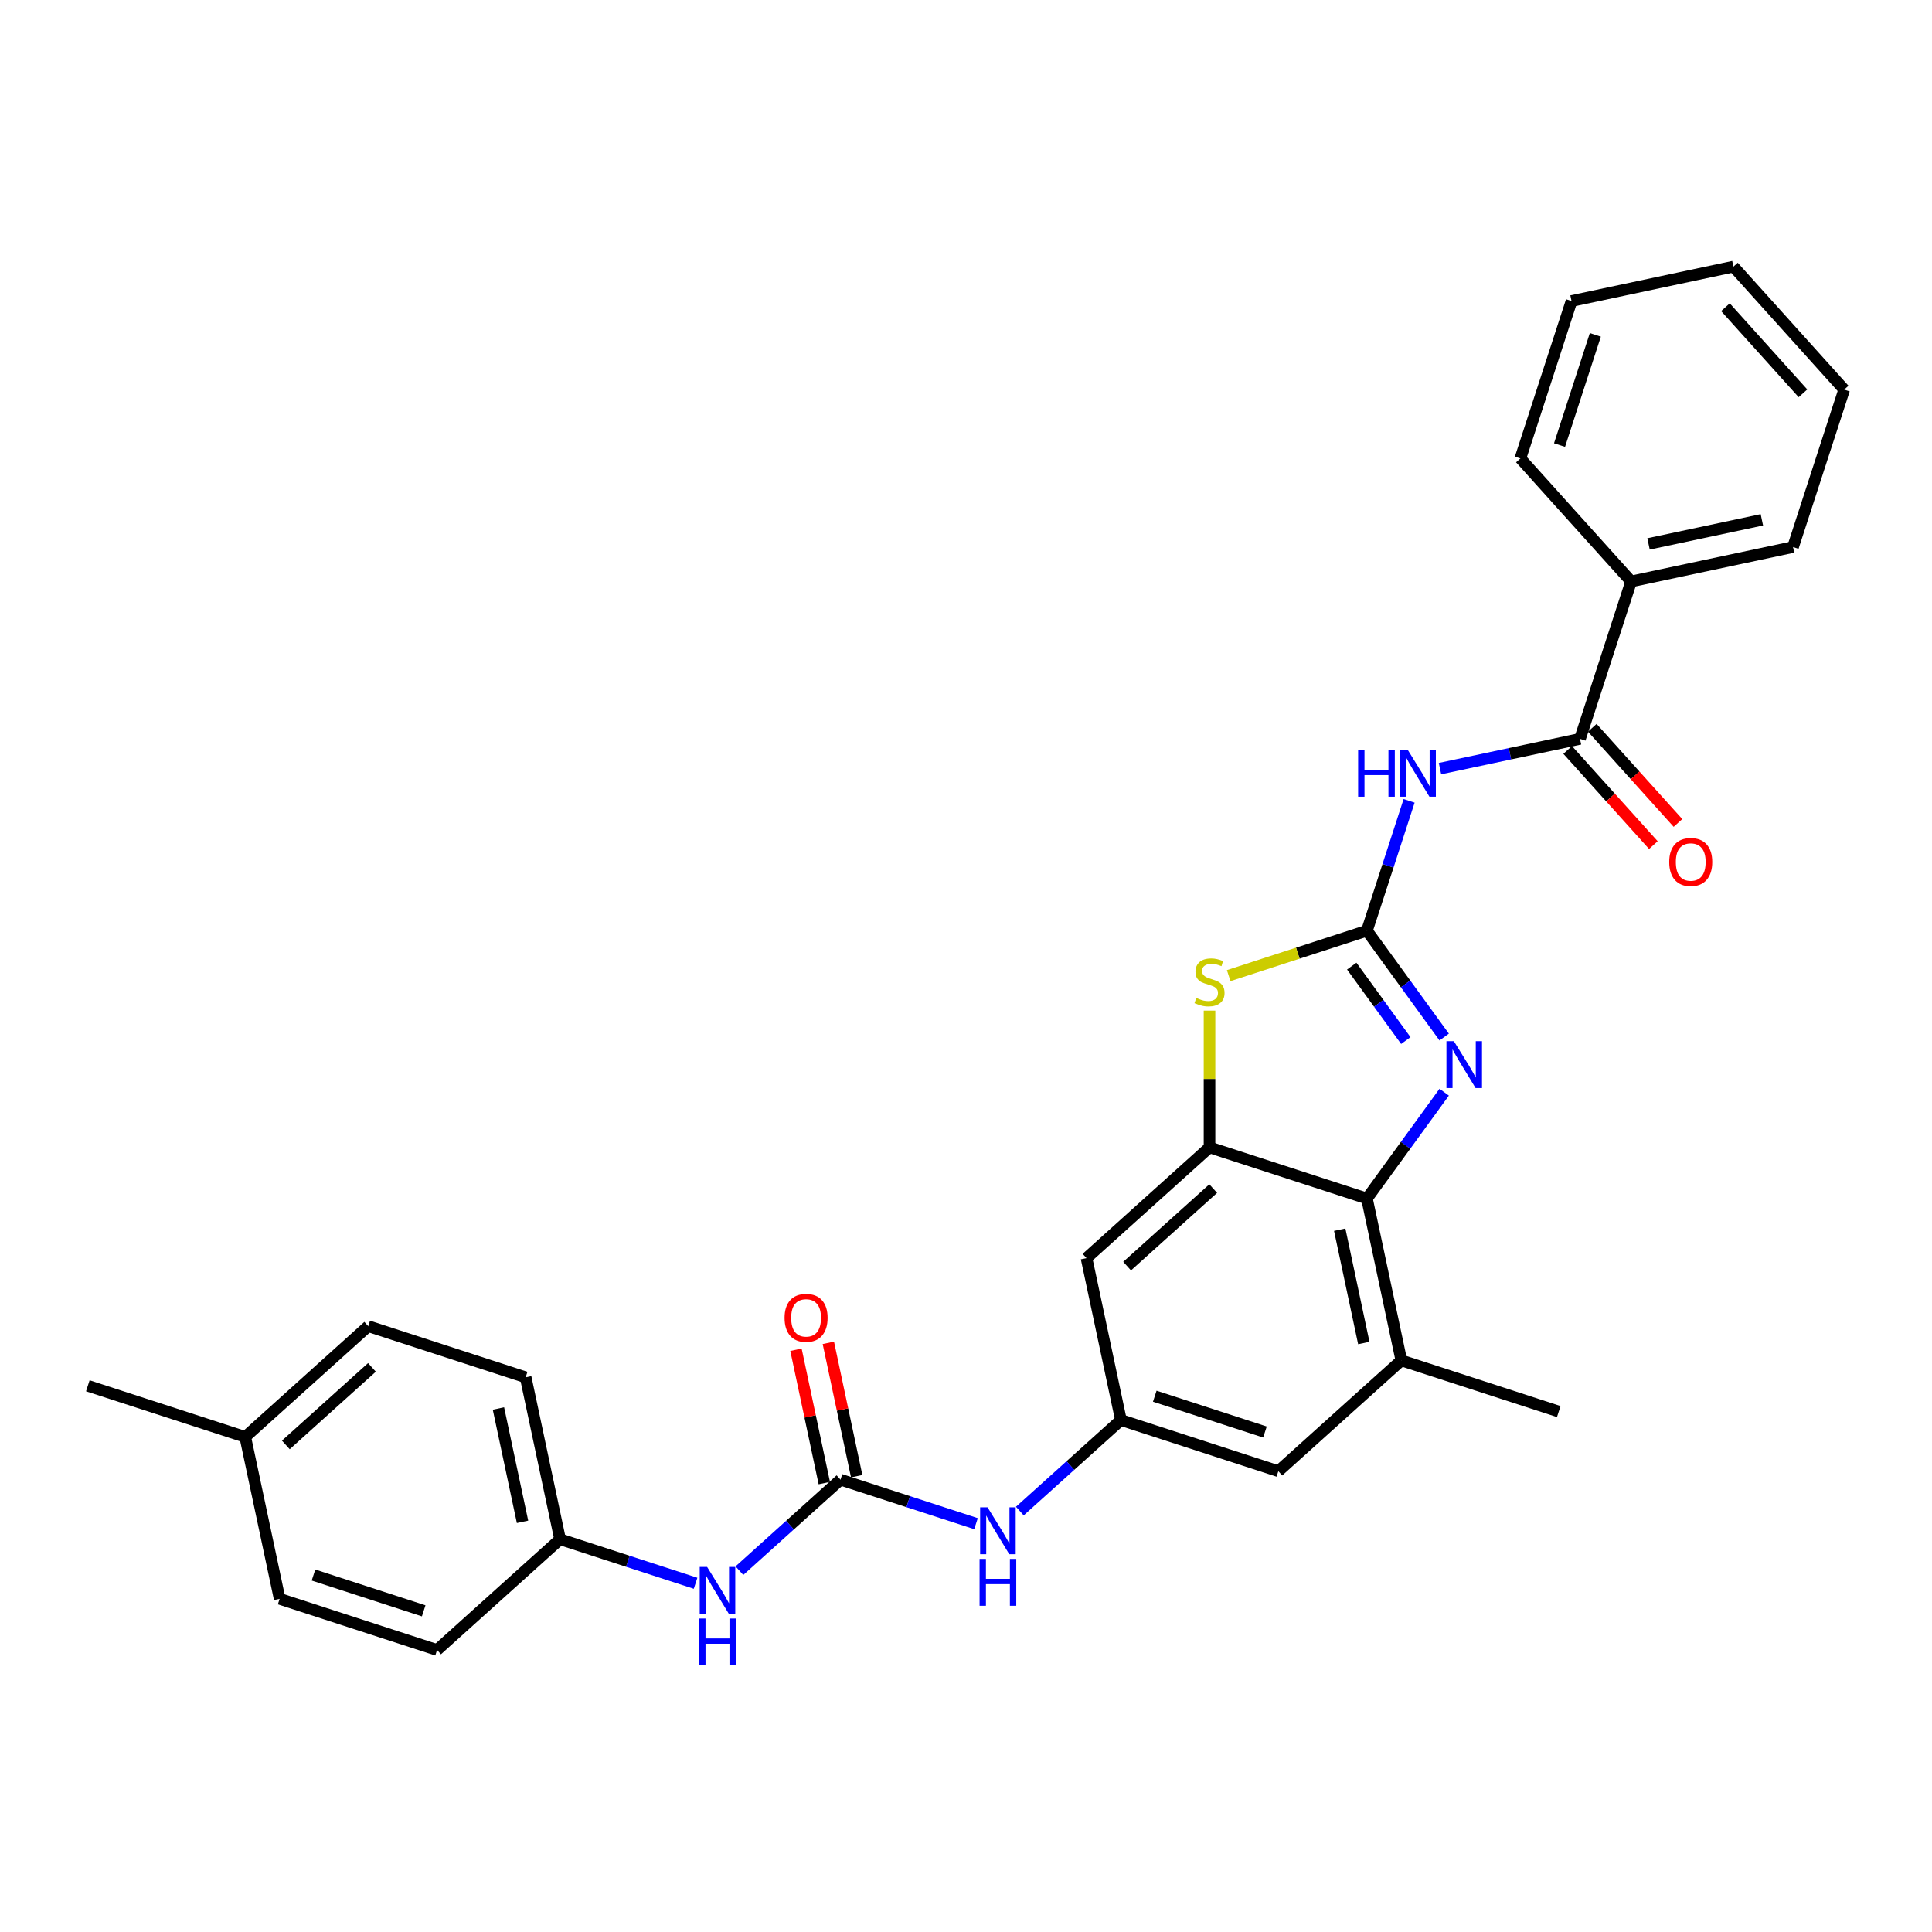 <?xml version='1.0' encoding='iso-8859-1'?>
<svg version='1.1' baseProfile='full'
              xmlns='http://www.w3.org/2000/svg'
                      xmlns:rdkit='http://www.rdkit.org/xml'
                      xmlns:xlink='http://www.w3.org/1999/xlink'
                  xml:space='preserve'
width='1000px' height='1000px' viewBox='0 0 1000 1000'>
<!-- END OF HEADER -->
<rect style='opacity:1.0;fill:#FFFFFF;stroke:none' width='1000' height='1000' x='0' y='0'> </rect>
<path class='bond-0' d='M 707.521,481.729 L 727.515,509.248' style='fill:none;fill-rule:evenodd;stroke:#000000;stroke-width:6px;stroke-linecap:butt;stroke-linejoin:miter;stroke-opacity:1' />
<path class='bond-0' d='M 727.515,509.248 L 747.509,536.767' style='fill:none;fill-rule:evenodd;stroke:#0000FF;stroke-width:6px;stroke-linecap:butt;stroke-linejoin:miter;stroke-opacity:1' />
<path class='bond-0' d='M 699.657,500.056 L 713.653,519.32' style='fill:none;fill-rule:evenodd;stroke:#000000;stroke-width:6px;stroke-linecap:butt;stroke-linejoin:miter;stroke-opacity:1' />
<path class='bond-0' d='M 713.653,519.32 L 727.648,538.583' style='fill:none;fill-rule:evenodd;stroke:#0000FF;stroke-width:6px;stroke-linecap:butt;stroke-linejoin:miter;stroke-opacity:1' />
<path class='bond-1' d='M 707.521,481.729 L 718.44,448.126' style='fill:none;fill-rule:evenodd;stroke:#000000;stroke-width:6px;stroke-linecap:butt;stroke-linejoin:miter;stroke-opacity:1' />
<path class='bond-1' d='M 718.44,448.126 L 729.358,414.523' style='fill:none;fill-rule:evenodd;stroke:#0000FF;stroke-width:6px;stroke-linecap:butt;stroke-linejoin:miter;stroke-opacity:1' />
<path class='bond-2' d='M 707.521,481.729 L 671.742,493.355' style='fill:none;fill-rule:evenodd;stroke:#000000;stroke-width:6px;stroke-linecap:butt;stroke-linejoin:miter;stroke-opacity:1' />
<path class='bond-2' d='M 671.742,493.355 L 635.963,504.98' style='fill:none;fill-rule:evenodd;stroke:#CCCC00;stroke-width:6px;stroke-linecap:butt;stroke-linejoin:miter;stroke-opacity:1' />
<path class='bond-4' d='M 747.509,565.313 L 727.515,592.832' style='fill:none;fill-rule:evenodd;stroke:#0000FF;stroke-width:6px;stroke-linecap:butt;stroke-linejoin:miter;stroke-opacity:1' />
<path class='bond-4' d='M 727.515,592.832 L 707.521,620.351' style='fill:none;fill-rule:evenodd;stroke:#000000;stroke-width:6px;stroke-linecap:butt;stroke-linejoin:miter;stroke-opacity:1' />
<path class='bond-5' d='M 745.339,397.839 L 781.568,390.138' style='fill:none;fill-rule:evenodd;stroke:#0000FF;stroke-width:6px;stroke-linecap:butt;stroke-linejoin:miter;stroke-opacity:1' />
<path class='bond-5' d='M 781.568,390.138 L 817.796,382.437' style='fill:none;fill-rule:evenodd;stroke:#000000;stroke-width:6px;stroke-linecap:butt;stroke-linejoin:miter;stroke-opacity:1' />
<path class='bond-3' d='M 626.042,523.094 L 626.042,558.485' style='fill:none;fill-rule:evenodd;stroke:#CCCC00;stroke-width:6px;stroke-linecap:butt;stroke-linejoin:miter;stroke-opacity:1' />
<path class='bond-3' d='M 626.042,558.485 L 626.042,593.876' style='fill:none;fill-rule:evenodd;stroke:#000000;stroke-width:6px;stroke-linecap:butt;stroke-linejoin:miter;stroke-opacity:1' />
<path class='bond-8' d='M 626.042,593.876 L 562.375,651.203' style='fill:none;fill-rule:evenodd;stroke:#000000;stroke-width:6px;stroke-linecap:butt;stroke-linejoin:miter;stroke-opacity:1' />
<path class='bond-8' d='M 627.957,615.209 L 583.39,655.337' style='fill:none;fill-rule:evenodd;stroke:#000000;stroke-width:6px;stroke-linecap:butt;stroke-linejoin:miter;stroke-opacity:1' />
<path class='bond-29' d='M 626.042,593.876 L 707.521,620.351' style='fill:none;fill-rule:evenodd;stroke:#000000;stroke-width:6px;stroke-linecap:butt;stroke-linejoin:miter;stroke-opacity:1' />
<path class='bond-7' d='M 707.521,620.351 L 725.334,704.151' style='fill:none;fill-rule:evenodd;stroke:#000000;stroke-width:6px;stroke-linecap:butt;stroke-linejoin:miter;stroke-opacity:1' />
<path class='bond-7' d='M 693.433,636.483 L 705.902,695.144' style='fill:none;fill-rule:evenodd;stroke:#000000;stroke-width:6px;stroke-linecap:butt;stroke-linejoin:miter;stroke-opacity:1' />
<path class='bond-14' d='M 811.43,388.17 L 833.605,412.799' style='fill:none;fill-rule:evenodd;stroke:#000000;stroke-width:6px;stroke-linecap:butt;stroke-linejoin:miter;stroke-opacity:1' />
<path class='bond-14' d='M 833.605,412.799 L 855.781,437.427' style='fill:none;fill-rule:evenodd;stroke:#FF0000;stroke-width:6px;stroke-linecap:butt;stroke-linejoin:miter;stroke-opacity:1' />
<path class='bond-14' d='M 824.163,376.705 L 846.339,401.333' style='fill:none;fill-rule:evenodd;stroke:#000000;stroke-width:6px;stroke-linecap:butt;stroke-linejoin:miter;stroke-opacity:1' />
<path class='bond-14' d='M 846.339,401.333 L 868.514,425.962' style='fill:none;fill-rule:evenodd;stroke:#FF0000;stroke-width:6px;stroke-linecap:butt;stroke-linejoin:miter;stroke-opacity:1' />
<path class='bond-15' d='M 817.796,382.437 L 844.271,300.958' style='fill:none;fill-rule:evenodd;stroke:#000000;stroke-width:6px;stroke-linecap:butt;stroke-linejoin:miter;stroke-opacity:1' />
<path class='bond-6' d='M 435.04,765.855 L 470.108,777.249' style='fill:none;fill-rule:evenodd;stroke:#000000;stroke-width:6px;stroke-linecap:butt;stroke-linejoin:miter;stroke-opacity:1' />
<path class='bond-6' d='M 470.108,777.249 L 505.177,788.644' style='fill:none;fill-rule:evenodd;stroke:#0000FF;stroke-width:6px;stroke-linecap:butt;stroke-linejoin:miter;stroke-opacity:1' />
<path class='bond-11' d='M 435.04,765.855 L 408.878,789.412' style='fill:none;fill-rule:evenodd;stroke:#000000;stroke-width:6px;stroke-linecap:butt;stroke-linejoin:miter;stroke-opacity:1' />
<path class='bond-11' d='M 408.878,789.412 L 382.716,812.968' style='fill:none;fill-rule:evenodd;stroke:#0000FF;stroke-width:6px;stroke-linecap:butt;stroke-linejoin:miter;stroke-opacity:1' />
<path class='bond-13' d='M 443.42,764.074 L 436.086,729.567' style='fill:none;fill-rule:evenodd;stroke:#000000;stroke-width:6px;stroke-linecap:butt;stroke-linejoin:miter;stroke-opacity:1' />
<path class='bond-13' d='M 436.086,729.567 L 428.751,695.06' style='fill:none;fill-rule:evenodd;stroke:#FF0000;stroke-width:6px;stroke-linecap:butt;stroke-linejoin:miter;stroke-opacity:1' />
<path class='bond-13' d='M 426.66,767.636 L 419.325,733.13' style='fill:none;fill-rule:evenodd;stroke:#000000;stroke-width:6px;stroke-linecap:butt;stroke-linejoin:miter;stroke-opacity:1' />
<path class='bond-13' d='M 419.325,733.13 L 411.991,698.623' style='fill:none;fill-rule:evenodd;stroke:#FF0000;stroke-width:6px;stroke-linecap:butt;stroke-linejoin:miter;stroke-opacity:1' />
<path class='bond-12' d='M 725.334,704.151 L 661.667,761.477' style='fill:none;fill-rule:evenodd;stroke:#000000;stroke-width:6px;stroke-linecap:butt;stroke-linejoin:miter;stroke-opacity:1' />
<path class='bond-22' d='M 725.334,704.151 L 806.813,730.626' style='fill:none;fill-rule:evenodd;stroke:#000000;stroke-width:6px;stroke-linecap:butt;stroke-linejoin:miter;stroke-opacity:1' />
<path class='bond-9' d='M 562.375,651.203 L 580.187,735.003' style='fill:none;fill-rule:evenodd;stroke:#000000;stroke-width:6px;stroke-linecap:butt;stroke-linejoin:miter;stroke-opacity:1' />
<path class='bond-10' d='M 580.187,735.003 L 554.025,758.56' style='fill:none;fill-rule:evenodd;stroke:#000000;stroke-width:6px;stroke-linecap:butt;stroke-linejoin:miter;stroke-opacity:1' />
<path class='bond-10' d='M 554.025,758.56 L 527.863,782.116' style='fill:none;fill-rule:evenodd;stroke:#0000FF;stroke-width:6px;stroke-linecap:butt;stroke-linejoin:miter;stroke-opacity:1' />
<path class='bond-30' d='M 580.187,735.003 L 661.667,761.477' style='fill:none;fill-rule:evenodd;stroke:#000000;stroke-width:6px;stroke-linecap:butt;stroke-linejoin:miter;stroke-opacity:1' />
<path class='bond-30' d='M 597.704,722.678 L 654.739,741.21' style='fill:none;fill-rule:evenodd;stroke:#000000;stroke-width:6px;stroke-linecap:butt;stroke-linejoin:miter;stroke-opacity:1' />
<path class='bond-16' d='M 360.03,819.496 L 324.962,808.101' style='fill:none;fill-rule:evenodd;stroke:#0000FF;stroke-width:6px;stroke-linecap:butt;stroke-linejoin:miter;stroke-opacity:1' />
<path class='bond-16' d='M 324.962,808.101 L 289.893,796.707' style='fill:none;fill-rule:evenodd;stroke:#000000;stroke-width:6px;stroke-linecap:butt;stroke-linejoin:miter;stroke-opacity:1' />
<path class='bond-23' d='M 844.271,300.958 L 928.071,283.145' style='fill:none;fill-rule:evenodd;stroke:#000000;stroke-width:6px;stroke-linecap:butt;stroke-linejoin:miter;stroke-opacity:1' />
<path class='bond-23' d='M 853.278,281.526 L 911.939,269.057' style='fill:none;fill-rule:evenodd;stroke:#000000;stroke-width:6px;stroke-linecap:butt;stroke-linejoin:miter;stroke-opacity:1' />
<path class='bond-24' d='M 844.271,300.958 L 786.944,237.291' style='fill:none;fill-rule:evenodd;stroke:#000000;stroke-width:6px;stroke-linecap:butt;stroke-linejoin:miter;stroke-opacity:1' />
<path class='bond-18' d='M 289.893,796.707 L 226.226,854.033' style='fill:none;fill-rule:evenodd;stroke:#000000;stroke-width:6px;stroke-linecap:butt;stroke-linejoin:miter;stroke-opacity:1' />
<path class='bond-19' d='M 289.893,796.707 L 272.081,712.906' style='fill:none;fill-rule:evenodd;stroke:#000000;stroke-width:6px;stroke-linecap:butt;stroke-linejoin:miter;stroke-opacity:1' />
<path class='bond-19' d='M 270.461,787.699 L 257.993,729.039' style='fill:none;fill-rule:evenodd;stroke:#000000;stroke-width:6px;stroke-linecap:butt;stroke-linejoin:miter;stroke-opacity:1' />
<path class='bond-17' d='M 126.934,743.758 L 190.601,686.432' style='fill:none;fill-rule:evenodd;stroke:#000000;stroke-width:6px;stroke-linecap:butt;stroke-linejoin:miter;stroke-opacity:1' />
<path class='bond-17' d='M 147.949,747.893 L 192.517,707.764' style='fill:none;fill-rule:evenodd;stroke:#000000;stroke-width:6px;stroke-linecap:butt;stroke-linejoin:miter;stroke-opacity:1' />
<path class='bond-25' d='M 126.934,743.758 L 45.455,717.284' style='fill:none;fill-rule:evenodd;stroke:#000000;stroke-width:6px;stroke-linecap:butt;stroke-linejoin:miter;stroke-opacity:1' />
<path class='bond-32' d='M 126.934,743.758 L 144.746,827.559' style='fill:none;fill-rule:evenodd;stroke:#000000;stroke-width:6px;stroke-linecap:butt;stroke-linejoin:miter;stroke-opacity:1' />
<path class='bond-20' d='M 226.226,854.033 L 144.746,827.559' style='fill:none;fill-rule:evenodd;stroke:#000000;stroke-width:6px;stroke-linecap:butt;stroke-linejoin:miter;stroke-opacity:1' />
<path class='bond-20' d='M 219.299,833.766 L 162.263,815.234' style='fill:none;fill-rule:evenodd;stroke:#000000;stroke-width:6px;stroke-linecap:butt;stroke-linejoin:miter;stroke-opacity:1' />
<path class='bond-21' d='M 272.081,712.906 L 190.601,686.432' style='fill:none;fill-rule:evenodd;stroke:#000000;stroke-width:6px;stroke-linecap:butt;stroke-linejoin:miter;stroke-opacity:1' />
<path class='bond-26' d='M 928.071,283.145 L 954.545,201.666' style='fill:none;fill-rule:evenodd;stroke:#000000;stroke-width:6px;stroke-linecap:butt;stroke-linejoin:miter;stroke-opacity:1' />
<path class='bond-27' d='M 786.944,237.291 L 813.419,155.811' style='fill:none;fill-rule:evenodd;stroke:#000000;stroke-width:6px;stroke-linecap:butt;stroke-linejoin:miter;stroke-opacity:1' />
<path class='bond-27' d='M 807.211,230.364 L 825.743,173.328' style='fill:none;fill-rule:evenodd;stroke:#000000;stroke-width:6px;stroke-linecap:butt;stroke-linejoin:miter;stroke-opacity:1' />
<path class='bond-31' d='M 954.545,201.666 L 897.219,137.999' style='fill:none;fill-rule:evenodd;stroke:#000000;stroke-width:6px;stroke-linecap:butt;stroke-linejoin:miter;stroke-opacity:1' />
<path class='bond-31' d='M 933.213,203.581 L 893.085,159.014' style='fill:none;fill-rule:evenodd;stroke:#000000;stroke-width:6px;stroke-linecap:butt;stroke-linejoin:miter;stroke-opacity:1' />
<path class='bond-28' d='M 813.419,155.811 L 897.219,137.999' style='fill:none;fill-rule:evenodd;stroke:#000000;stroke-width:6px;stroke-linecap:butt;stroke-linejoin:miter;stroke-opacity:1' />
<path  class='atom-1' d='M 752.515 538.909
L 760.466 551.76
Q 761.254 553.028, 762.522 555.324
Q 763.79 557.62, 763.858 557.757
L 763.858 538.909
L 767.08 538.909
L 767.08 563.171
L 763.756 563.171
L 755.223 549.121
Q 754.229 547.476, 753.167 545.591
Q 752.138 543.706, 751.83 543.124
L 751.83 563.171
L 748.677 563.171
L 748.677 538.909
L 752.515 538.909
' fill='#0000FF'/>
<path  class='atom-2' d='M 702.965 388.119
L 706.255 388.119
L 706.255 398.434
L 718.66 398.434
L 718.66 388.119
L 721.95 388.119
L 721.95 412.381
L 718.66 412.381
L 718.66 401.175
L 706.255 401.175
L 706.255 412.381
L 702.965 412.381
L 702.965 388.119
' fill='#0000FF'/>
<path  class='atom-2' d='M 728.633 388.119
L 736.583 400.969
Q 737.371 402.237, 738.639 404.533
Q 739.907 406.829, 739.976 406.967
L 739.976 388.119
L 743.197 388.119
L 743.197 412.381
L 739.873 412.381
L 731.34 398.331
Q 730.346 396.686, 729.284 394.801
Q 728.256 392.916, 727.947 392.334
L 727.947 412.381
L 724.794 412.381
L 724.794 388.119
L 728.633 388.119
' fill='#0000FF'/>
<path  class='atom-3' d='M 619.188 516.531
Q 619.462 516.634, 620.593 517.114
Q 621.724 517.593, 622.958 517.902
Q 624.226 518.176, 625.459 518.176
Q 627.755 518.176, 629.092 517.079
Q 630.428 515.949, 630.428 513.995
Q 630.428 512.659, 629.743 511.836
Q 629.092 511.014, 628.064 510.568
Q 627.036 510.123, 625.322 509.609
Q 623.163 508.958, 621.861 508.341
Q 620.593 507.724, 619.668 506.422
Q 618.777 505.119, 618.777 502.926
Q 618.777 499.876, 620.833 497.992
Q 622.923 496.107, 627.036 496.107
Q 629.846 496.107, 633.033 497.443
L 632.245 500.082
Q 629.332 498.882, 627.138 498.882
Q 624.774 498.882, 623.472 499.876
Q 622.169 500.836, 622.204 502.515
Q 622.204 503.817, 622.855 504.605
Q 623.54 505.394, 624.5 505.839
Q 625.493 506.285, 627.138 506.799
Q 629.332 507.484, 630.634 508.169
Q 631.936 508.855, 632.861 510.26
Q 633.821 511.631, 633.821 513.995
Q 633.821 517.354, 631.559 519.17
Q 629.332 520.952, 625.596 520.952
Q 623.437 520.952, 621.792 520.472
Q 620.182 520.027, 618.263 519.238
L 619.188 516.531
' fill='#CCCC00'/>
<path  class='atom-11' d='M 511.157 780.198
L 519.107 793.049
Q 519.895 794.317, 521.163 796.613
Q 522.431 798.909, 522.5 799.046
L 522.5 780.198
L 525.721 780.198
L 525.721 804.461
L 522.397 804.461
L 513.864 790.41
Q 512.87 788.765, 511.808 786.881
Q 510.78 784.996, 510.471 784.413
L 510.471 804.461
L 507.318 804.461
L 507.318 780.198
L 511.157 780.198
' fill='#0000FF'/>
<path  class='atom-11' d='M 507.027 806.887
L 510.317 806.887
L 510.317 817.202
L 522.722 817.202
L 522.722 806.887
L 526.012 806.887
L 526.012 831.149
L 522.722 831.149
L 522.722 819.943
L 510.317 819.943
L 510.317 831.149
L 507.027 831.149
L 507.027 806.887
' fill='#0000FF'/>
<path  class='atom-12' d='M 366.01 811.05
L 373.96 823.901
Q 374.748 825.169, 376.016 827.465
Q 377.284 829.761, 377.353 829.898
L 377.353 811.05
L 380.574 811.05
L 380.574 835.313
L 377.25 835.313
L 368.717 821.262
Q 367.723 819.617, 366.661 817.733
Q 365.633 815.848, 365.324 815.265
L 365.324 835.313
L 362.172 835.313
L 362.172 811.05
L 366.01 811.05
' fill='#0000FF'/>
<path  class='atom-12' d='M 361.88 837.739
L 365.17 837.739
L 365.17 848.054
L 377.576 848.054
L 377.576 837.739
L 380.865 837.739
L 380.865 862.001
L 377.576 862.001
L 377.576 850.795
L 365.17 850.795
L 365.17 862.001
L 361.88 862.001
L 361.88 837.739
' fill='#0000FF'/>
<path  class='atom-14' d='M 406.09 682.123
Q 406.09 676.297, 408.969 673.042
Q 411.848 669.786, 417.228 669.786
Q 422.608 669.786, 425.487 673.042
Q 428.365 676.297, 428.365 682.123
Q 428.365 688.017, 425.452 691.376
Q 422.539 694.7, 417.228 694.7
Q 411.882 694.7, 408.969 691.376
Q 406.09 688.052, 406.09 682.123
M 417.228 691.958
Q 420.929 691.958, 422.916 689.491
Q 424.938 686.989, 424.938 682.123
Q 424.938 677.36, 422.916 674.961
Q 420.929 672.528, 417.228 672.528
Q 413.527 672.528, 411.505 674.927
Q 409.517 677.325, 409.517 682.123
Q 409.517 687.024, 411.505 689.491
Q 413.527 691.958, 417.228 691.958
' fill='#FF0000'/>
<path  class='atom-15' d='M 863.985 446.173
Q 863.985 440.347, 866.864 437.092
Q 869.742 433.836, 875.122 433.836
Q 880.503 433.836, 883.381 437.092
Q 886.26 440.347, 886.26 446.173
Q 886.26 452.067, 883.347 455.426
Q 880.434 458.75, 875.122 458.75
Q 869.777 458.75, 866.864 455.426
Q 863.985 452.102, 863.985 446.173
M 875.122 456.008
Q 878.824 456.008, 880.811 453.541
Q 882.833 451.039, 882.833 446.173
Q 882.833 441.41, 880.811 439.011
Q 878.824 436.578, 875.122 436.578
Q 871.421 436.578, 869.4 438.977
Q 867.412 441.376, 867.412 446.173
Q 867.412 451.074, 869.4 453.541
Q 871.421 456.008, 875.122 456.008
' fill='#FF0000'/>
</svg>
